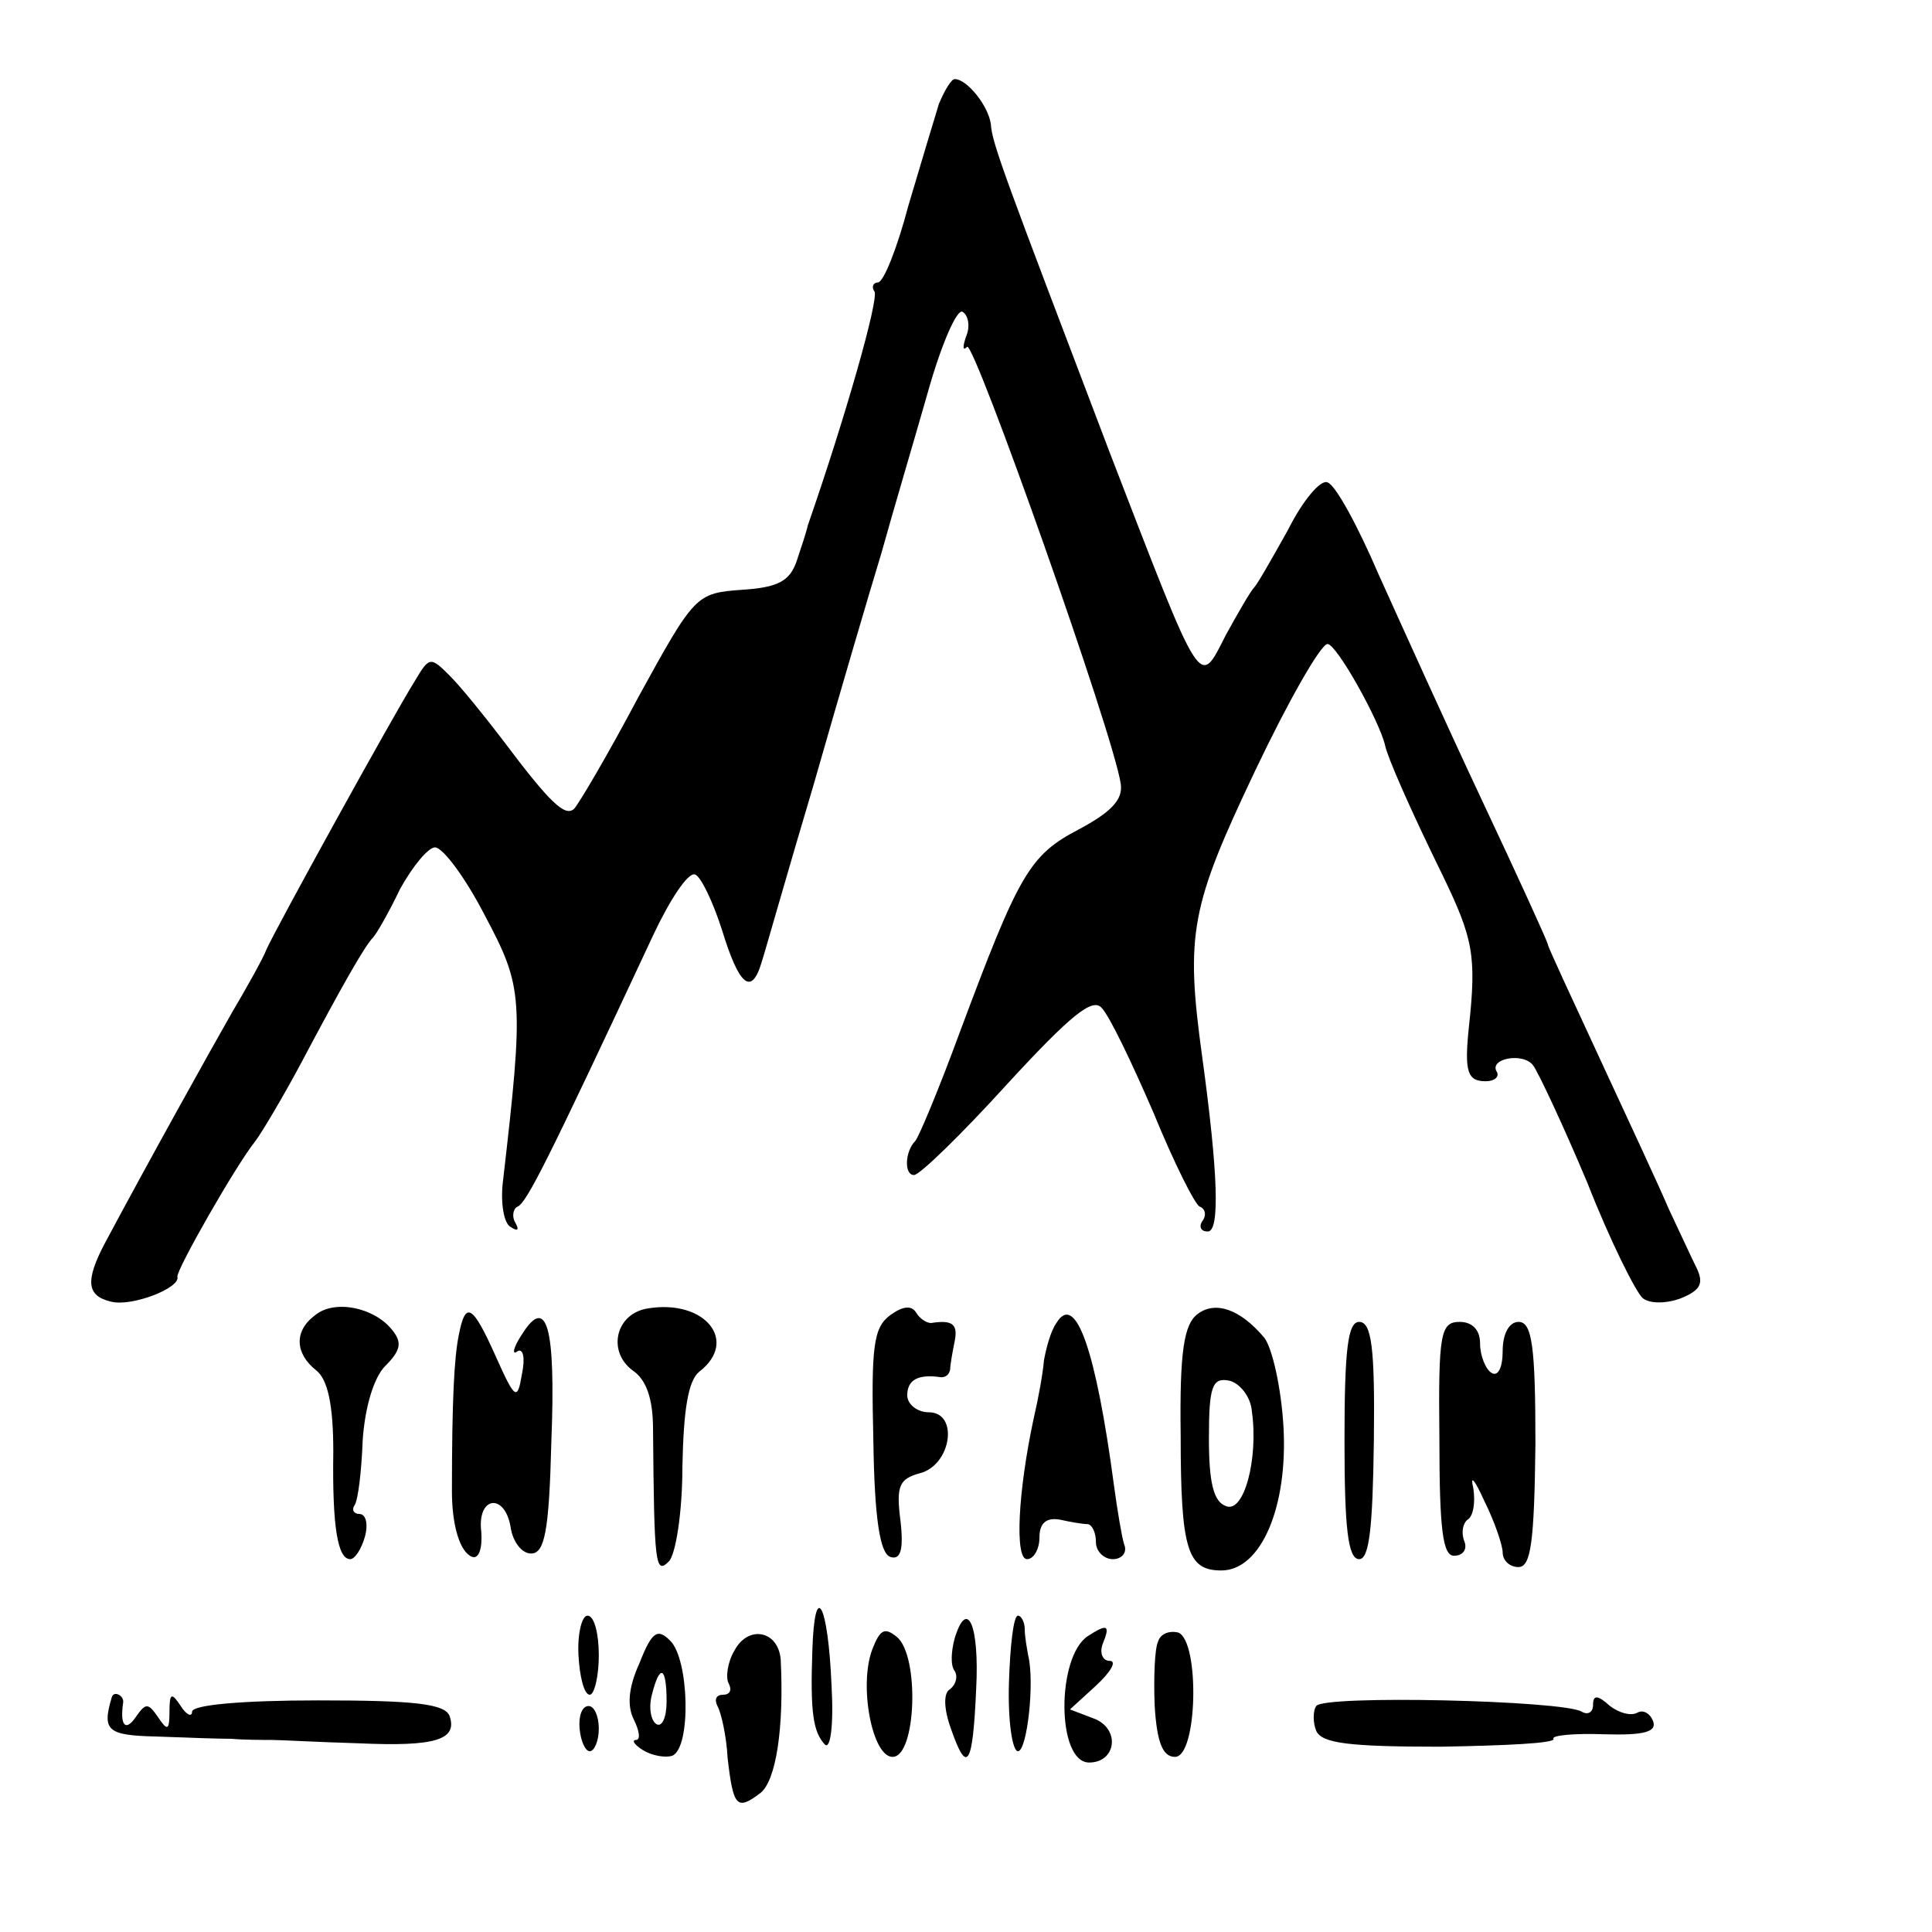 <?xml version="1.0" standalone="no"?>
<!DOCTYPE svg PUBLIC "-//W3C//DTD SVG 20010904//EN"
 "http://www.w3.org/TR/2001/REC-SVG-20010904/DTD/svg10.dtd">
<svg version="1.0" xmlns="http://www.w3.org/2000/svg"
 width="171pt" height="171pt" viewBox="0 0 171 171"
 preserveAspectRatio="xMidYMid meet">
<g transform="translate(0,171) scale(0.1,-0.1)"
fill="#000000" stroke="none">
<path d="M831 1618 c-4 -13 -16 -53 -27 -90 -10 -38 -22 -68 -27 -68 -4 0 -6
-4 -3 -8 4 -7 -26 -112 -59 -207 -1 -5 -6 -20 -10 -32 -6 -17 -16 -23 -48 -25
-41 -3 -42 -4 -92 -95 -27 -51 -53 -95 -57 -99 -8 -7 -21 5 -63 61 -16 21 -37
47 -47 57 -17 17 -18 17 -31 -5 -20 -32 -123 -219 -131 -237 -3 -8 -17 -33
-30 -55 -20 -35 -74 -132 -113 -205 -18 -34 -16 -47 5 -52 18 -5 62 12 59 22
-1 6 52 99 69 120 6 8 25 40 41 70 36 68 56 103 63 110 3 3 14 22 24 43 11 20
25 37 31 37 7 0 27 -27 44 -60 34 -64 35 -73 16 -237 -2 -18 1 -36 7 -39 6 -4
8 -3 4 4 -3 5 -2 12 2 14 8 3 27 41 120 240 15 32 31 56 37 54 5 -1 16 -24 24
-49 15 -49 26 -59 35 -29 3 9 23 80 46 157 22 77 49 169 60 205 10 36 29 100
41 142 12 43 26 75 31 72 5 -3 7 -13 3 -22 -3 -9 -3 -13 1 -9 6 6 130 -344
136 -387 2 -14 -9 -25 -37 -40 -44 -23 -53 -39 -106 -181 -18 -49 -36 -92 -39
-95 -9 -9 -10 -30 -1 -30 5 0 42 36 82 80 57 62 76 77 84 68 7 -7 27 -49 46
-93 18 -44 37 -82 41 -83 5 -2 6 -8 2 -13 -3 -5 -1 -9 5 -9 11 0 9 53 -5 155
-15 109 -10 133 47 253 29 61 58 112 64 112 8 0 46 -68 51 -90 2 -10 22 -56
51 -115 27 -56 30 -71 23 -135 -4 -39 -1 -47 15 -47 8 0 12 4 10 8 -8 12 23
18 32 6 5 -7 27 -54 48 -104 20 -51 43 -97 49 -102 6 -5 21 -5 34 0 17 7 20
13 14 26 -5 10 -16 34 -25 53 -8 19 -36 79 -61 133 -25 54 -46 99 -46 101 0 2
-26 59 -58 127 -32 68 -73 159 -92 201 -18 42 -38 79 -45 81 -6 3 -22 -16 -35
-42 -14 -25 -27 -48 -30 -51 -3 -3 -14 -22 -25 -42 -24 -47 -20 -53 -103 162
-92 242 -104 273 -105 290 -2 16 -21 40 -32 40 -3 0 -9 -10 -14 -22z"/>
<path d="M279 546 c-19 -14 -18 -34 1 -49 10 -8 15 -30 15 -72 -1 -67 4 -95
15 -95 4 0 10 9 13 20 3 11 1 20 -5 20 -5 0 -7 4 -4 8 3 5 6 30 7 57 2 30 10
56 20 66 14 14 15 21 6 32 -16 20 -51 27 -68 13z"/>
<path d="M574 552 c-29 -4 -37 -38 -14 -55 12 -8 18 -25 18 -52 1 -120 2 -129
14 -117 6 6 12 43 12 84 1 50 5 76 15 84 35 27 5 64 -45 56z"/>
<path d="M788 546 c-15 -11 -17 -28 -15 -111 1 -70 6 -100 15 -103 9 -3 12 6
9 32 -4 31 -1 37 17 42 28 7 35 54 8 54 -10 0 -19 7 -19 15 0 14 10 19 30 16
4 0 7 2 8 7 0 4 2 15 4 25 3 15 -2 19 -21 16 -4 0 -10 4 -13 9 -4 7 -12 6 -23
-2z"/>
<path d="M1060 547 c-12 -9 -16 -33 -15 -107 0 -102 6 -120 36 -120 35 0 59
56 55 127 -2 35 -10 70 -17 79 -21 25 -43 33 -59 21z m48 -86 c6 -42 -7 -91
-23 -84 -11 4 -15 21 -15 60 0 46 3 54 18 51 9 -2 19 -14 20 -27z"/>
<path d="M406 528 c-4 -20 -6 -57 -6 -138 0 -30 7 -54 18 -58 6 -2 9 8 8 22
-4 32 21 35 26 4 2 -13 10 -23 18 -23 12 0 16 19 18 99 4 102 -4 130 -26 95
-8 -12 -9 -19 -4 -15 5 3 7 -6 4 -20 -4 -24 -6 -23 -23 15 -21 47 -27 50 -33
19z"/>
<path d="M935 539 c-5 -7 -9 -22 -11 -33 -1 -12 -5 -34 -9 -51 -14 -65 -17
-125 -6 -125 6 0 11 9 11 19 0 13 6 18 18 16 9 -2 20 -4 25 -4 4 -1 7 -8 7
-16 0 -8 7 -15 15 -15 8 0 13 6 10 13 -2 6 -6 30 -9 52 -16 120 -34 172 -51
144z"/>
<path d="M1190 435 c0 -77 3 -105 13 -105 9 0 12 28 13 105 1 82 -2 105 -13
105 -10 0 -13 -24 -13 -105z"/>
<path d="M1274 437 c0 -81 3 -104 13 -104 8 0 12 6 9 13 -3 8 -1 16 3 19 5 3
7 15 5 28 -3 12 1 8 10 -12 9 -18 16 -39 16 -45 0 -7 6 -13 14 -13 11 0 14 22
15 109 0 87 -3 108 -15 108 -8 0 -14 -10 -14 -26 0 -14 -4 -23 -10 -19 -5 3
-10 15 -10 26 0 12 -7 19 -18 19 -17 0 -19 -10 -18 -103z"/>
<path d="M719 249 c-2 -56 1 -72 11 -83 5 -5 8 17 6 52 -3 73 -15 95 -17 31z"/>
<path d="M512 245 c1 -19 5 -35 10 -35 4 0 8 16 8 35 0 19 -4 35 -10 35 -5 0
-9 -16 -8 -35z"/>
<path d="M845 260 c-3 -11 -4 -24 0 -29 3 -5 1 -12 -4 -16 -6 -3 -6 -17 1 -36
14 -40 19 -32 22 36 3 57 -8 81 -19 45z"/>
<path d="M893 220 c-1 -33 3 -60 8 -60 8 0 15 61 9 85 -1 6 -3 16 -3 23 0 6
-3 12 -6 12 -4 0 -7 -27 -8 -60z"/>
<path d="M566 238 c-10 -22 -11 -38 -5 -50 5 -10 6 -18 2 -18 -4 0 -2 -4 6 -9
8 -5 20 -7 26 -5 17 7 15 86 -2 102 -11 11 -16 8 -27 -20z m24 -34 c0 -14 -4
-23 -9 -20 -5 3 -7 15 -4 26 7 28 13 25 13 -6z"/>
<path d="M650 249 c-6 -10 -8 -24 -5 -29 3 -6 1 -10 -5 -10 -6 0 -8 -4 -5 -10
3 -5 8 -26 9 -46 5 -43 8 -47 29 -31 14 11 21 58 18 118 -2 26 -29 31 -41 8z"/>
<path d="M772 250 c-12 -32 0 -95 18 -95 21 0 24 89 4 106 -11 9 -15 7 -22
-11z"/>
<path d="M963 262 c-28 -18 -28 -112 1 -112 24 0 28 30 4 39 l-21 8 23 21 c13
12 19 22 12 22 -6 0 -9 7 -6 15 7 17 4 18 -13 7z"/>
<path d="M1025 257 c-3 -6 -4 -32 -3 -57 2 -32 7 -45 18 -45 20 0 22 102 3
110 -8 2 -16 -1 -18 -8z"/>
<path d="M99 208 c-9 -30 -4 -34 40 -35 25 -1 55 -2 66 -2 11 -1 27 -1 35 -1
8 0 43 -2 78 -3 67 -3 87 3 80 24 -4 11 -31 14 -116 14 -68 0 -112 -4 -112
-10 0 -5 -5 -3 -10 5 -8 12 -10 12 -10 -5 0 -17 -2 -17 -10 -5 -9 13 -11 13
-20 0 -9 -13 -14 -7 -11 13 1 6 -8 11 -10 5z"/>
<path d="M1165 200 c-3 -4 -3 -15 0 -22 5 -11 29 -14 110 -14 57 1 102 3 100
7 -2 3 18 5 45 4 35 -1 47 2 43 12 -3 7 -9 10 -14 7 -6 -3 -16 0 -24 6 -11 10
-15 10 -15 1 0 -7 -5 -9 -10 -6 -16 10 -229 15 -235 5z"/>
<path d="M513 180 c1 -11 5 -20 9 -20 4 0 8 9 8 20 0 11 -4 20 -9 20 -6 0 -9
-9 -8 -20z"/>
</g>
</svg>
